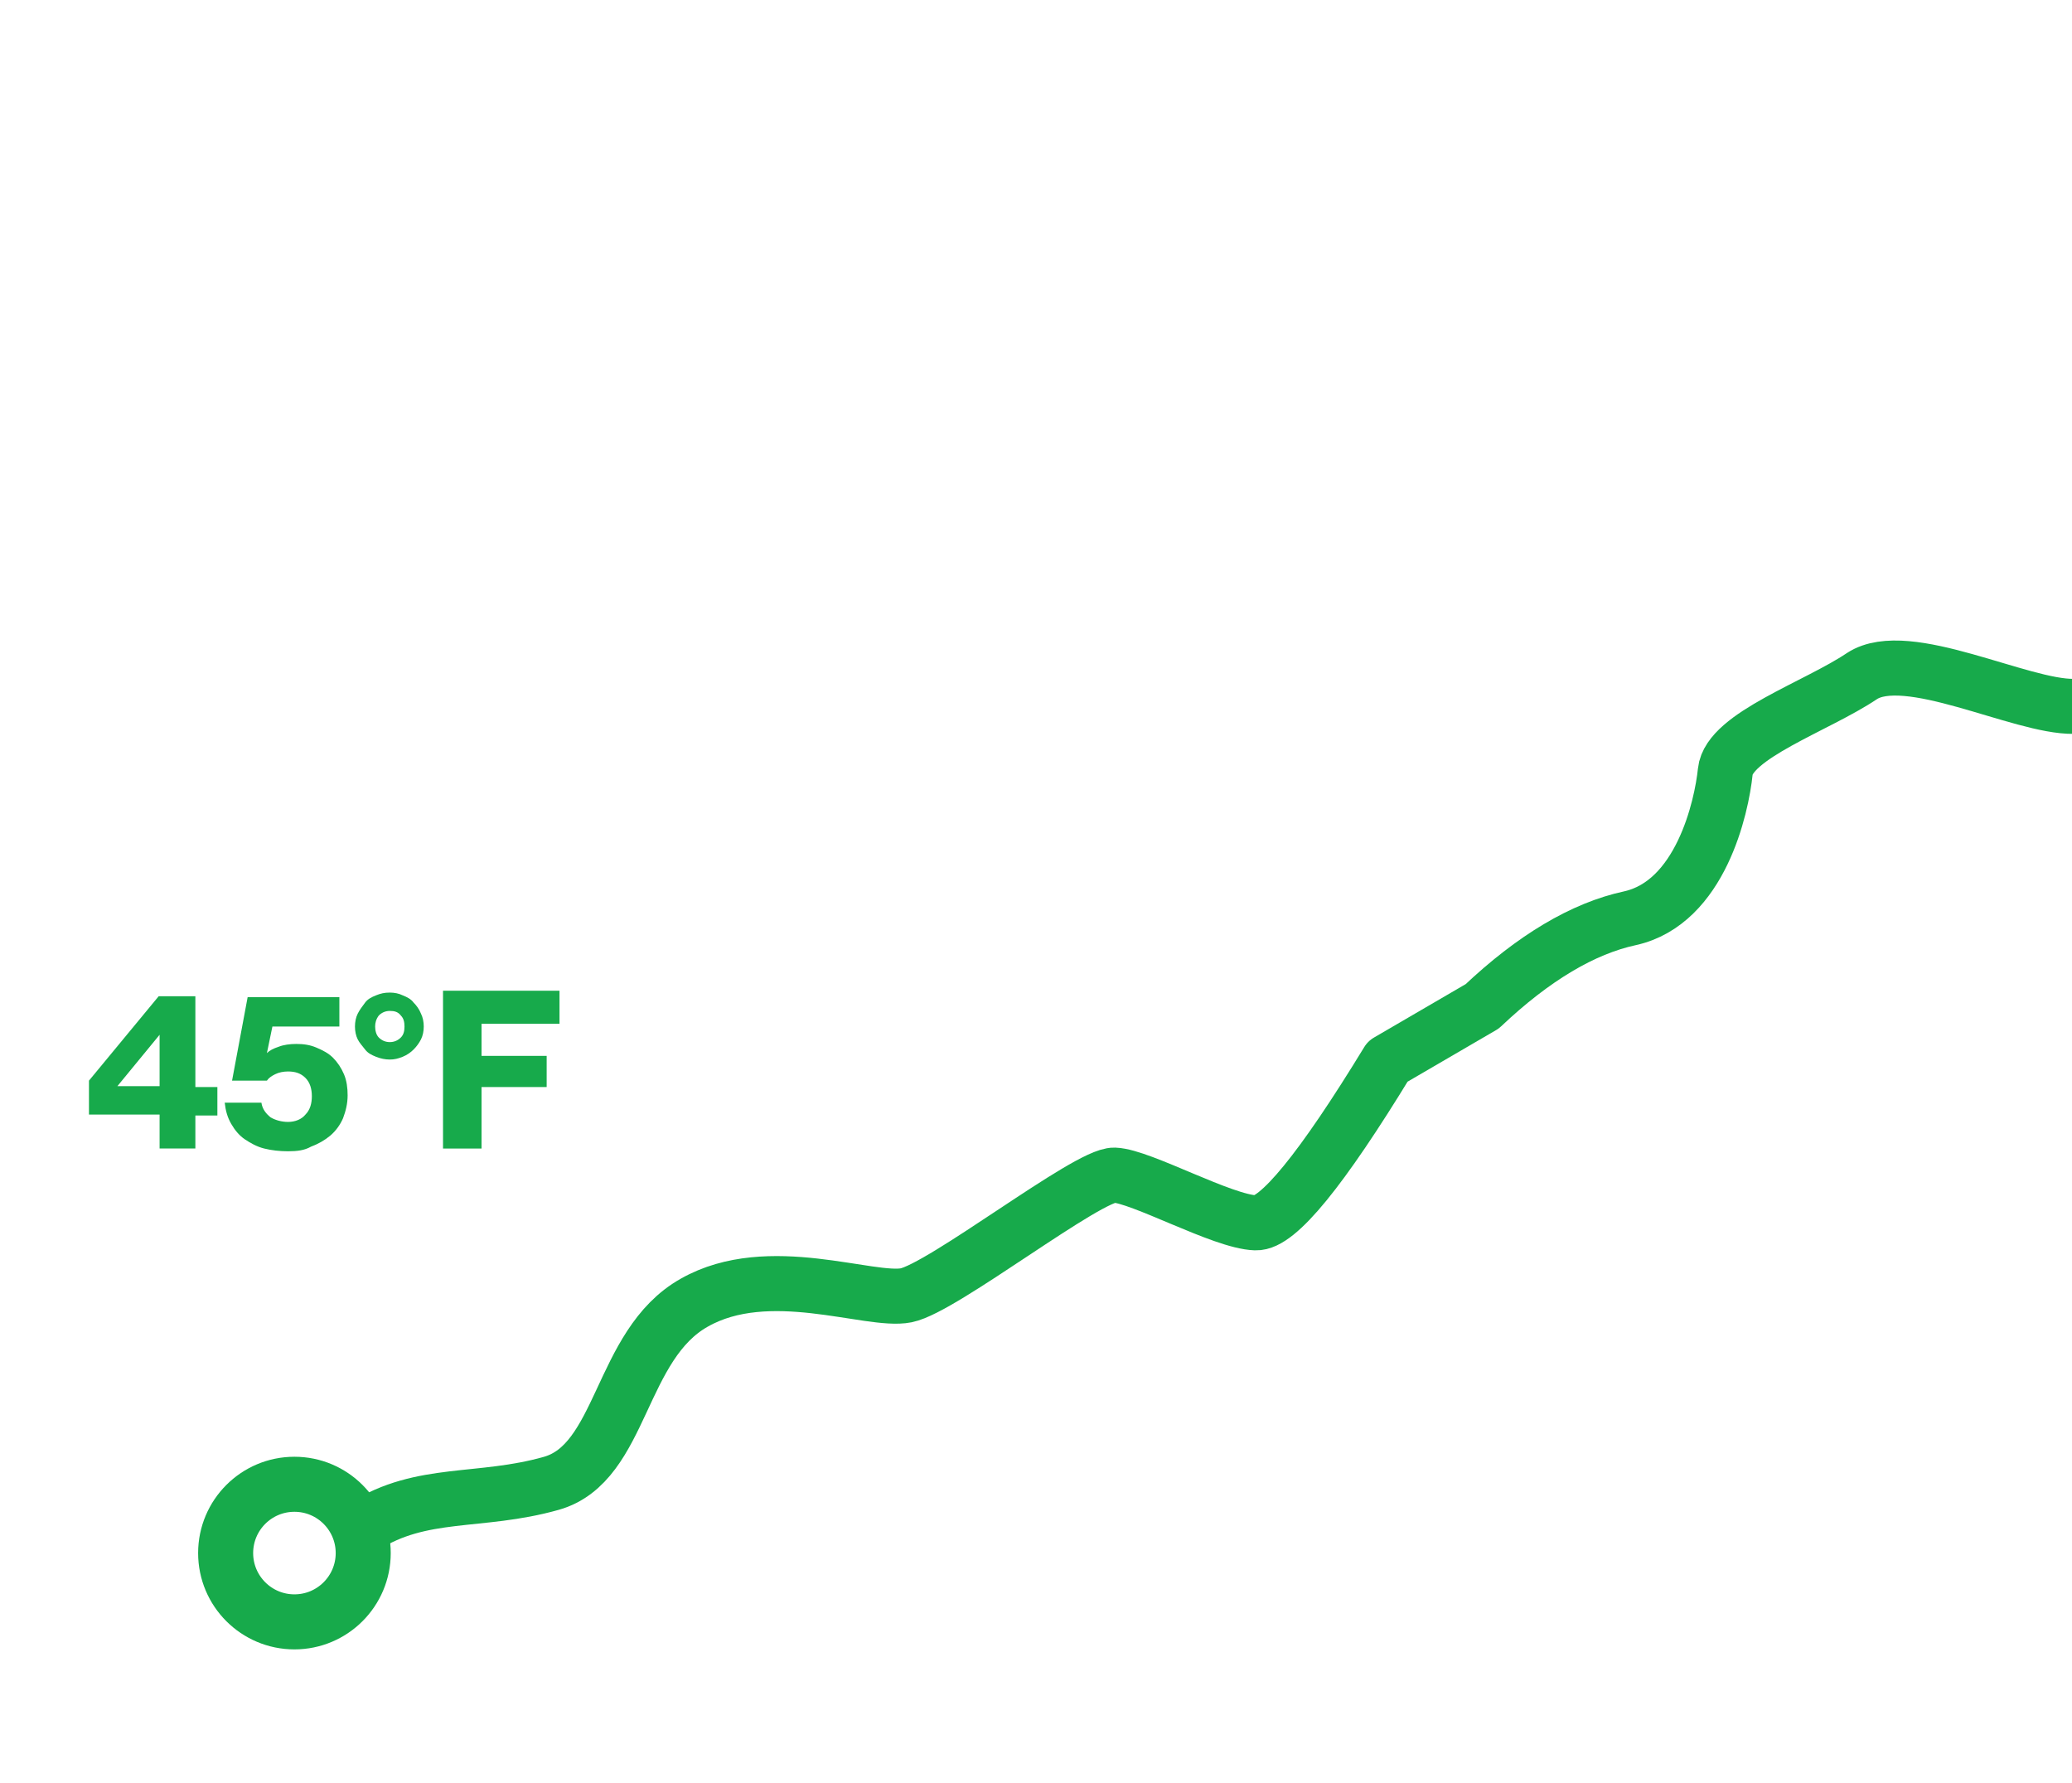 <?xml version="1.0" encoding="utf-8"?>
<!-- Generator: Adobe Illustrator 22.0.1, SVG Export Plug-In . SVG Version: 6.00 Build 0)  -->
<svg version="1.1" id="Layer_1" xmlns="http://www.w3.org/2000/svg" xmlns:xlink="http://www.w3.org/1999/xlink" x="0px" y="0px"
	 viewBox="0 0 225.9 194.4" style="enable-background:new 0 0 225.9 194.4;" xml:space="preserve">
<style type="text/css">
	.st0{fill:#17AA4B;}
	.st1{fill:none;stroke:#17AA4B;stroke-width:6;stroke-linecap:round;stroke-linejoin:round;}
	.st2{fill:none;stroke:#17AA4B;stroke-width:6;}
</style>
<g>
	<path class="st0" d="M17.4,121.5H9.7v-3.7l7.6-9.2h4v9.9h2.4v3.1h-2.4v3.6h-3.9V121.5z M17.4,118.4v-5.6h0l-4.6,5.6v0H17.4z"/>
	<path class="st0" d="M31.4,125.5c-0.9,0-1.8-0.1-2.6-0.3c-0.8-0.2-1.5-0.6-2.1-1c-0.6-0.4-1.1-1-1.5-1.7c-0.4-0.7-0.6-1.4-0.7-2.3
		h4c0.1,0.7,0.5,1.2,1,1.6c0.5,0.3,1.2,0.5,1.9,0.5c0.8,0,1.5-0.3,1.9-0.8c0.5-0.5,0.7-1.2,0.7-2c0-0.8-0.2-1.5-0.7-2
		c-0.5-0.5-1.1-0.7-1.9-0.7c-0.5,0-1,0.1-1.4,0.3c-0.4,0.2-0.7,0.4-0.9,0.7h-3.8l1.7-9.1H37v3.2h-7.3l-0.6,2.9h0
		c0.3-0.3,0.7-0.5,1.3-0.7c0.5-0.2,1.2-0.3,1.9-0.3c0.8,0,1.5,0.1,2.2,0.4s1.3,0.6,1.8,1.1c0.5,0.5,0.9,1.1,1.2,1.8
		c0.3,0.7,0.4,1.5,0.4,2.3c0,0.9-0.2,1.7-0.5,2.5c-0.3,0.7-0.8,1.4-1.4,1.9s-1.3,0.9-2.1,1.2C33.2,125.4,32.4,125.5,31.4,125.5z"/>
	<path class="st0" d="M42.5,115.5c-0.5,0-1-0.1-1.5-0.3s-0.9-0.4-1.2-0.8s-0.6-0.7-0.8-1.1c-0.2-0.4-0.3-0.9-0.3-1.4
		c0-0.5,0.1-1,0.3-1.4c0.2-0.4,0.5-0.8,0.8-1.2s0.7-0.6,1.2-0.8c0.5-0.2,0.9-0.3,1.5-0.3c0.5,0,1,0.1,1.4,0.3
		c0.5,0.2,0.9,0.4,1.2,0.8c0.3,0.3,0.6,0.7,0.8,1.2c0.2,0.4,0.3,0.9,0.3,1.4c0,0.5-0.1,1-0.3,1.4c-0.2,0.4-0.5,0.8-0.8,1.1
		c-0.3,0.3-0.7,0.6-1.2,0.8S43,115.5,42.5,115.5z M42.5,113.6c0.5,0,0.9-0.2,1.2-0.5s0.4-0.7,0.4-1.2s-0.1-0.9-0.4-1.2
		c-0.3-0.4-0.7-0.5-1.2-0.5c-0.5,0-0.9,0.2-1.2,0.5c-0.3,0.4-0.4,0.8-0.4,1.2s0.1,0.9,0.4,1.2S42,113.6,42.5,113.6z"/>
	<path class="st0" d="M48.2,108h12.8v3.6h-8.5v3.5h7.1v3.4h-7.1v6.7h-4.2V108z"/>
</g>
<path class="st1" d="M1071.7-49.2c-5.5,6.1-9.8,9.4-12.8,9.8c-4.6,0.6-10.7,2.6-18.4,3.9c-7.7,1.3-10,4.4-15.7,4.5
	c-5.7,0.1-18.5-11.6-25.7-11.4c-7.1,0.1-25.7,3.1-27.2,3.1c-1,0-2.6,1.3-4.7,3.9h-7c-4.2,3.1-8.9,3.1-14.3,0
	c-8-4.6-8.1-10.5-16.2-13.7c-8.1-3.1-19.4,0.6-28.5-3.1c-9.1-3.7-27.3-6-35.6-5.8c-5.5,0.1-14.7-1.5-27.7-4.8
	c-9,11.6-14.9,18.4-17.8,20.5c-4.3,3.1-17.5,14.2-19.6,18.1c-1.7,3.2-3.4,6.3-5.2,9.5c-11.2,4.6-18.7,7.1-22.3,7.6
	C767.7-6.7,758-4,750.8-6.7c-7.1-2.7-19.5-6.5-28.7-0.7c-9.3,5.8-30,22-35.1,23.1c-5.1,1.1-17.4,6.5-29.8,4.9
	c-12.3-1.6-29-3.1-40.3-1.6c-11.3,1.6-72.1,1.6-77.7,1.6c-3.7,0-13.4,0.7-29.1,2.1c-16.8-6-28.7-9.1-35.8-9.4
	c-10.6-0.4-40.5-2.4-54.8,0c-14.4,2.4-56.2,13.7-63.9,13.3s-29.7-8.6-33.7-11c-2.7-1.6-6.3-3.8-10.8-6.6
	c-6.6,11.7-10.3,17.6-11.3,17.6c-1.4,0-21.7,1.4-26.9,5.6S245.7,60,241.9,62.8c-3.8,2.8-10,14.1-15.8,14.2
	c-5.8,0.1-18.2-6.5-23.1-3.3c-4.9,3.3-14.5,6.5-14.9,10.4c-0.4,3.9-2.7,14.3-10.4,16c-5.1,1.1-10.5,4.3-16.1,9.6l-10.3,6
	c-7.2,11.8-12,17.7-14.4,17.6c-3.6-0.1-12.5-5.1-15.4-5.2s-18.7,12.3-22.7,13.1c-4,0.8-15-3.8-23.1,0.8c-8.2,4.6-7.8,17.5-15.6,19.7
	c-7.8,2.2-14.1,0.7-20.4,4.7"/>
<circle class="st2" cx="32.1" cy="169.3" r="7.5"/>
</svg>
